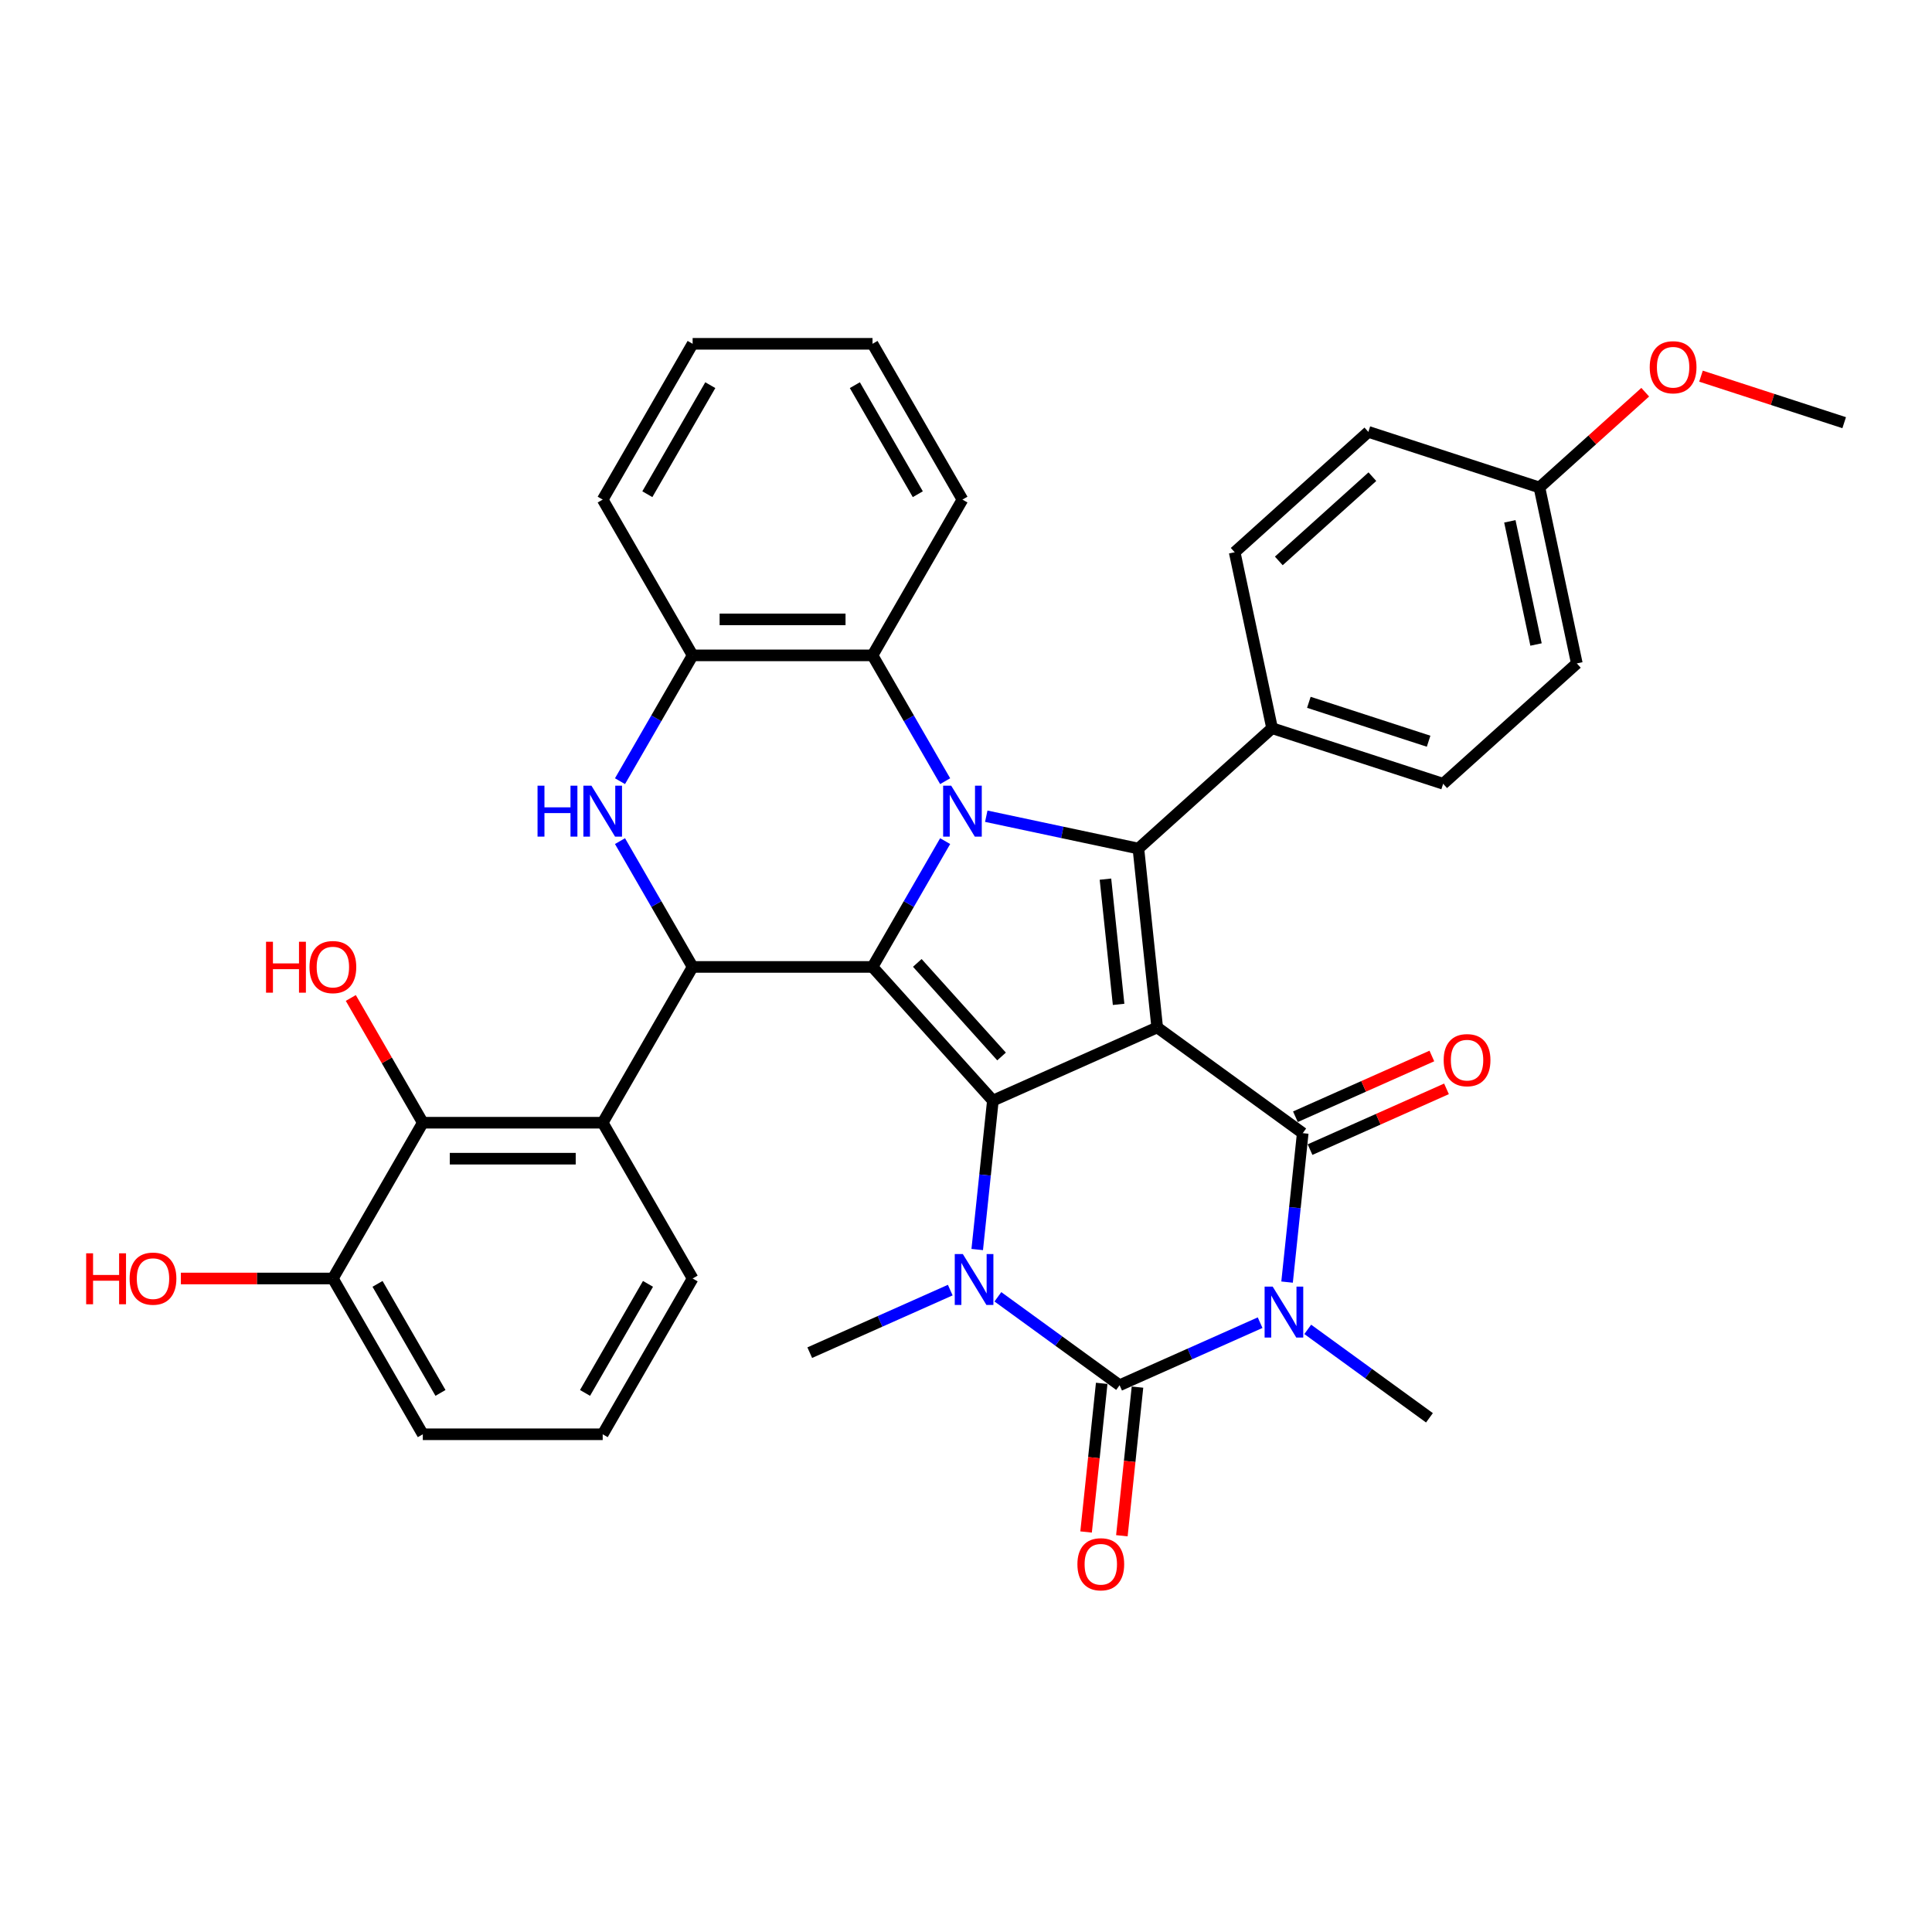 <?xml version='1.0' encoding='iso-8859-1'?>
<svg version='1.1' baseProfile='full'
              xmlns='http://www.w3.org/2000/svg'
                      xmlns:rdkit='http://www.rdkit.org/xml'
                      xmlns:xlink='http://www.w3.org/1999/xlink'
                  xml:space='preserve'
width='1000px' height='1000px' viewBox='0 0 1000 1000'>
<!-- END OF HEADER -->
<rect style='opacity:1.0;fill:#FFFFFF;stroke:none' width='1000' height='1000' x='0' y='0'> </rect>
<path class='bond-0' d='M 598.967,531.804 L 513.911,569.673' style='fill:none;fill-rule:evenodd;stroke:#000000;stroke-width:6px;stroke-linecap:butt;stroke-linejoin:miter;stroke-opacity:1' />
<path class='bond-4' d='M 598.967,531.804 L 674.291,586.53' style='fill:none;fill-rule:evenodd;stroke:#000000;stroke-width:6px;stroke-linecap:butt;stroke-linejoin:miter;stroke-opacity:1' />
<path class='bond-7' d='M 598.967,531.804 L 589.235,439.209' style='fill:none;fill-rule:evenodd;stroke:#000000;stroke-width:6px;stroke-linecap:butt;stroke-linejoin:miter;stroke-opacity:1' />
<path class='bond-7' d='M 578.988,519.861 L 572.176,455.045' style='fill:none;fill-rule:evenodd;stroke:#000000;stroke-width:6px;stroke-linecap:butt;stroke-linejoin:miter;stroke-opacity:1' />
<path class='bond-1' d='M 513.911,569.673 L 451.612,500.483' style='fill:none;fill-rule:evenodd;stroke:#000000;stroke-width:6px;stroke-linecap:butt;stroke-linejoin:miter;stroke-opacity:1' />
<path class='bond-1' d='M 518.405,546.835 L 474.795,498.402' style='fill:none;fill-rule:evenodd;stroke:#000000;stroke-width:6px;stroke-linecap:butt;stroke-linejoin:miter;stroke-opacity:1' />
<path class='bond-6' d='M 513.911,569.673 L 509.86,608.215' style='fill:none;fill-rule:evenodd;stroke:#000000;stroke-width:6px;stroke-linecap:butt;stroke-linejoin:miter;stroke-opacity:1' />
<path class='bond-6' d='M 509.86,608.215 L 505.81,646.757' style='fill:none;fill-rule:evenodd;stroke:#0000FF;stroke-width:6px;stroke-linecap:butt;stroke-linejoin:miter;stroke-opacity:1' />
<path class='bond-8' d='M 451.612,500.483 L 358.507,500.483' style='fill:none;fill-rule:evenodd;stroke:#000000;stroke-width:6px;stroke-linecap:butt;stroke-linejoin:miter;stroke-opacity:1' />
<path class='bond-36' d='M 451.612,500.483 L 470.41,467.923' style='fill:none;fill-rule:evenodd;stroke:#000000;stroke-width:6px;stroke-linecap:butt;stroke-linejoin:miter;stroke-opacity:1' />
<path class='bond-36' d='M 470.41,467.923 L 489.209,435.363' style='fill:none;fill-rule:evenodd;stroke:#0000FF;stroke-width:6px;stroke-linecap:butt;stroke-linejoin:miter;stroke-opacity:1' />
<path class='bond-2' d='M 510.492,422.472 L 549.863,430.84' style='fill:none;fill-rule:evenodd;stroke:#0000FF;stroke-width:6px;stroke-linecap:butt;stroke-linejoin:miter;stroke-opacity:1' />
<path class='bond-2' d='M 549.863,430.84 L 589.235,439.209' style='fill:none;fill-rule:evenodd;stroke:#000000;stroke-width:6px;stroke-linecap:butt;stroke-linejoin:miter;stroke-opacity:1' />
<path class='bond-11' d='M 489.209,404.34 L 470.41,371.78' style='fill:none;fill-rule:evenodd;stroke:#0000FF;stroke-width:6px;stroke-linecap:butt;stroke-linejoin:miter;stroke-opacity:1' />
<path class='bond-11' d='M 470.41,371.78 L 451.612,339.22' style='fill:none;fill-rule:evenodd;stroke:#000000;stroke-width:6px;stroke-linecap:butt;stroke-linejoin:miter;stroke-opacity:1' />
<path class='bond-3' d='M 666.189,663.614 L 670.24,625.072' style='fill:none;fill-rule:evenodd;stroke:#0000FF;stroke-width:6px;stroke-linecap:butt;stroke-linejoin:miter;stroke-opacity:1' />
<path class='bond-3' d='M 670.24,625.072 L 674.291,586.53' style='fill:none;fill-rule:evenodd;stroke:#000000;stroke-width:6px;stroke-linecap:butt;stroke-linejoin:miter;stroke-opacity:1' />
<path class='bond-5' d='M 652.231,684.613 L 615.867,700.804' style='fill:none;fill-rule:evenodd;stroke:#0000FF;stroke-width:6px;stroke-linecap:butt;stroke-linejoin:miter;stroke-opacity:1' />
<path class='bond-5' d='M 615.867,700.804 L 579.503,716.994' style='fill:none;fill-rule:evenodd;stroke:#000000;stroke-width:6px;stroke-linecap:butt;stroke-linejoin:miter;stroke-opacity:1' />
<path class='bond-18' d='M 676.886,688.081 L 708.384,710.966' style='fill:none;fill-rule:evenodd;stroke:#0000FF;stroke-width:6px;stroke-linecap:butt;stroke-linejoin:miter;stroke-opacity:1' />
<path class='bond-18' d='M 708.384,710.966 L 739.882,733.851' style='fill:none;fill-rule:evenodd;stroke:#000000;stroke-width:6px;stroke-linecap:butt;stroke-linejoin:miter;stroke-opacity:1' />
<path class='bond-16' d='M 678.078,595.036 L 713.39,579.314' style='fill:none;fill-rule:evenodd;stroke:#000000;stroke-width:6px;stroke-linecap:butt;stroke-linejoin:miter;stroke-opacity:1' />
<path class='bond-16' d='M 713.39,579.314 L 748.702,563.591' style='fill:none;fill-rule:evenodd;stroke:#FF0000;stroke-width:6px;stroke-linecap:butt;stroke-linejoin:miter;stroke-opacity:1' />
<path class='bond-16' d='M 670.504,578.024 L 705.816,562.302' style='fill:none;fill-rule:evenodd;stroke:#000000;stroke-width:6px;stroke-linecap:butt;stroke-linejoin:miter;stroke-opacity:1' />
<path class='bond-16' d='M 705.816,562.302 L 741.128,546.58' style='fill:none;fill-rule:evenodd;stroke:#FF0000;stroke-width:6px;stroke-linecap:butt;stroke-linejoin:miter;stroke-opacity:1' />
<path class='bond-15' d='M 570.243,716.021 L 566.2,754.488' style='fill:none;fill-rule:evenodd;stroke:#000000;stroke-width:6px;stroke-linecap:butt;stroke-linejoin:miter;stroke-opacity:1' />
<path class='bond-15' d='M 566.2,754.488 L 562.157,792.956' style='fill:none;fill-rule:evenodd;stroke:#FF0000;stroke-width:6px;stroke-linecap:butt;stroke-linejoin:miter;stroke-opacity:1' />
<path class='bond-15' d='M 588.762,717.967 L 584.719,756.435' style='fill:none;fill-rule:evenodd;stroke:#000000;stroke-width:6px;stroke-linecap:butt;stroke-linejoin:miter;stroke-opacity:1' />
<path class='bond-15' d='M 584.719,756.435 L 580.676,794.902' style='fill:none;fill-rule:evenodd;stroke:#FF0000;stroke-width:6px;stroke-linecap:butt;stroke-linejoin:miter;stroke-opacity:1' />
<path class='bond-37' d='M 579.503,716.994 L 548.005,694.109' style='fill:none;fill-rule:evenodd;stroke:#000000;stroke-width:6px;stroke-linecap:butt;stroke-linejoin:miter;stroke-opacity:1' />
<path class='bond-37' d='M 548.005,694.109 L 516.506,671.225' style='fill:none;fill-rule:evenodd;stroke:#0000FF;stroke-width:6px;stroke-linecap:butt;stroke-linejoin:miter;stroke-opacity:1' />
<path class='bond-21' d='M 491.852,667.757 L 455.488,683.947' style='fill:none;fill-rule:evenodd;stroke:#0000FF;stroke-width:6px;stroke-linecap:butt;stroke-linejoin:miter;stroke-opacity:1' />
<path class='bond-21' d='M 455.488,683.947 L 419.123,700.138' style='fill:none;fill-rule:evenodd;stroke:#000000;stroke-width:6px;stroke-linecap:butt;stroke-linejoin:miter;stroke-opacity:1' />
<path class='bond-14' d='M 589.235,439.209 L 658.426,376.91' style='fill:none;fill-rule:evenodd;stroke:#000000;stroke-width:6px;stroke-linecap:butt;stroke-linejoin:miter;stroke-opacity:1' />
<path class='bond-9' d='M 358.507,500.483 L 339.708,467.923' style='fill:none;fill-rule:evenodd;stroke:#000000;stroke-width:6px;stroke-linecap:butt;stroke-linejoin:miter;stroke-opacity:1' />
<path class='bond-9' d='M 339.708,467.923 L 320.91,435.363' style='fill:none;fill-rule:evenodd;stroke:#0000FF;stroke-width:6px;stroke-linecap:butt;stroke-linejoin:miter;stroke-opacity:1' />
<path class='bond-10' d='M 358.507,500.483 L 311.954,581.114' style='fill:none;fill-rule:evenodd;stroke:#000000;stroke-width:6px;stroke-linecap:butt;stroke-linejoin:miter;stroke-opacity:1' />
<path class='bond-39' d='M 320.91,404.34 L 339.708,371.78' style='fill:none;fill-rule:evenodd;stroke:#0000FF;stroke-width:6px;stroke-linecap:butt;stroke-linejoin:miter;stroke-opacity:1' />
<path class='bond-39' d='M 339.708,371.78 L 358.507,339.22' style='fill:none;fill-rule:evenodd;stroke:#000000;stroke-width:6px;stroke-linecap:butt;stroke-linejoin:miter;stroke-opacity:1' />
<path class='bond-13' d='M 311.954,581.114 L 218.849,581.114' style='fill:none;fill-rule:evenodd;stroke:#000000;stroke-width:6px;stroke-linecap:butt;stroke-linejoin:miter;stroke-opacity:1' />
<path class='bond-13' d='M 297.988,599.735 L 232.815,599.735' style='fill:none;fill-rule:evenodd;stroke:#000000;stroke-width:6px;stroke-linecap:butt;stroke-linejoin:miter;stroke-opacity:1' />
<path class='bond-23' d='M 311.954,581.114 L 358.507,661.746' style='fill:none;fill-rule:evenodd;stroke:#000000;stroke-width:6px;stroke-linecap:butt;stroke-linejoin:miter;stroke-opacity:1' />
<path class='bond-12' d='M 451.612,339.22 L 358.507,339.22' style='fill:none;fill-rule:evenodd;stroke:#000000;stroke-width:6px;stroke-linecap:butt;stroke-linejoin:miter;stroke-opacity:1' />
<path class='bond-12' d='M 437.646,320.599 L 372.473,320.599' style='fill:none;fill-rule:evenodd;stroke:#000000;stroke-width:6px;stroke-linecap:butt;stroke-linejoin:miter;stroke-opacity:1' />
<path class='bond-28' d='M 451.612,339.22 L 498.164,258.589' style='fill:none;fill-rule:evenodd;stroke:#000000;stroke-width:6px;stroke-linecap:butt;stroke-linejoin:miter;stroke-opacity:1' />
<path class='bond-30' d='M 358.507,339.22 L 311.954,258.589' style='fill:none;fill-rule:evenodd;stroke:#000000;stroke-width:6px;stroke-linecap:butt;stroke-linejoin:miter;stroke-opacity:1' />
<path class='bond-17' d='M 218.849,581.114 L 172.297,661.746' style='fill:none;fill-rule:evenodd;stroke:#000000;stroke-width:6px;stroke-linecap:butt;stroke-linejoin:miter;stroke-opacity:1' />
<path class='bond-22' d='M 218.849,581.114 L 200.212,548.833' style='fill:none;fill-rule:evenodd;stroke:#000000;stroke-width:6px;stroke-linecap:butt;stroke-linejoin:miter;stroke-opacity:1' />
<path class='bond-22' d='M 200.212,548.833 L 181.575,516.553' style='fill:none;fill-rule:evenodd;stroke:#FF0000;stroke-width:6px;stroke-linecap:butt;stroke-linejoin:miter;stroke-opacity:1' />
<path class='bond-19' d='M 658.426,376.91 L 746.974,405.681' style='fill:none;fill-rule:evenodd;stroke:#000000;stroke-width:6px;stroke-linecap:butt;stroke-linejoin:miter;stroke-opacity:1' />
<path class='bond-19' d='M 677.462,363.516 L 739.446,383.655' style='fill:none;fill-rule:evenodd;stroke:#000000;stroke-width:6px;stroke-linecap:butt;stroke-linejoin:miter;stroke-opacity:1' />
<path class='bond-20' d='M 658.426,376.91 L 639.068,285.839' style='fill:none;fill-rule:evenodd;stroke:#000000;stroke-width:6px;stroke-linecap:butt;stroke-linejoin:miter;stroke-opacity:1' />
<path class='bond-27' d='M 172.297,661.746 L 132.96,661.746' style='fill:none;fill-rule:evenodd;stroke:#000000;stroke-width:6px;stroke-linecap:butt;stroke-linejoin:miter;stroke-opacity:1' />
<path class='bond-27' d='M 132.96,661.746 L 93.623,661.746' style='fill:none;fill-rule:evenodd;stroke:#FF0000;stroke-width:6px;stroke-linecap:butt;stroke-linejoin:miter;stroke-opacity:1' />
<path class='bond-41' d='M 172.297,661.746 L 218.849,742.377' style='fill:none;fill-rule:evenodd;stroke:#000000;stroke-width:6px;stroke-linecap:butt;stroke-linejoin:miter;stroke-opacity:1' />
<path class='bond-41' d='M 195.406,664.53 L 227.992,720.972' style='fill:none;fill-rule:evenodd;stroke:#000000;stroke-width:6px;stroke-linecap:butt;stroke-linejoin:miter;stroke-opacity:1' />
<path class='bond-26' d='M 746.974,405.681 L 816.164,343.381' style='fill:none;fill-rule:evenodd;stroke:#000000;stroke-width:6px;stroke-linecap:butt;stroke-linejoin:miter;stroke-opacity:1' />
<path class='bond-25' d='M 639.068,285.839 L 708.258,223.54' style='fill:none;fill-rule:evenodd;stroke:#000000;stroke-width:6px;stroke-linecap:butt;stroke-linejoin:miter;stroke-opacity:1' />
<path class='bond-25' d='M 661.906,290.332 L 710.34,246.723' style='fill:none;fill-rule:evenodd;stroke:#000000;stroke-width:6px;stroke-linecap:butt;stroke-linejoin:miter;stroke-opacity:1' />
<path class='bond-31' d='M 358.507,661.746 L 311.954,742.377' style='fill:none;fill-rule:evenodd;stroke:#000000;stroke-width:6px;stroke-linecap:butt;stroke-linejoin:miter;stroke-opacity:1' />
<path class='bond-31' d='M 335.398,664.53 L 302.811,720.972' style='fill:none;fill-rule:evenodd;stroke:#000000;stroke-width:6px;stroke-linecap:butt;stroke-linejoin:miter;stroke-opacity:1' />
<path class='bond-24' d='M 796.807,252.311 L 708.258,223.54' style='fill:none;fill-rule:evenodd;stroke:#000000;stroke-width:6px;stroke-linecap:butt;stroke-linejoin:miter;stroke-opacity:1' />
<path class='bond-29' d='M 796.807,252.311 L 824.186,227.658' style='fill:none;fill-rule:evenodd;stroke:#000000;stroke-width:6px;stroke-linecap:butt;stroke-linejoin:miter;stroke-opacity:1' />
<path class='bond-29' d='M 824.186,227.658 L 851.566,203.005' style='fill:none;fill-rule:evenodd;stroke:#FF0000;stroke-width:6px;stroke-linecap:butt;stroke-linejoin:miter;stroke-opacity:1' />
<path class='bond-38' d='M 796.807,252.311 L 816.164,343.381' style='fill:none;fill-rule:evenodd;stroke:#000000;stroke-width:6px;stroke-linecap:butt;stroke-linejoin:miter;stroke-opacity:1' />
<path class='bond-38' d='M 781.496,269.843 L 795.047,333.592' style='fill:none;fill-rule:evenodd;stroke:#000000;stroke-width:6px;stroke-linecap:butt;stroke-linejoin:miter;stroke-opacity:1' />
<path class='bond-34' d='M 498.164,258.589 L 451.612,177.957' style='fill:none;fill-rule:evenodd;stroke:#000000;stroke-width:6px;stroke-linecap:butt;stroke-linejoin:miter;stroke-opacity:1' />
<path class='bond-34' d='M 475.055,255.804 L 442.468,199.363' style='fill:none;fill-rule:evenodd;stroke:#000000;stroke-width:6px;stroke-linecap:butt;stroke-linejoin:miter;stroke-opacity:1' />
<path class='bond-33' d='M 880.429,194.7 L 917.487,206.741' style='fill:none;fill-rule:evenodd;stroke:#FF0000;stroke-width:6px;stroke-linecap:butt;stroke-linejoin:miter;stroke-opacity:1' />
<path class='bond-33' d='M 917.487,206.741 L 954.545,218.782' style='fill:none;fill-rule:evenodd;stroke:#000000;stroke-width:6px;stroke-linecap:butt;stroke-linejoin:miter;stroke-opacity:1' />
<path class='bond-40' d='M 311.954,258.589 L 358.507,177.957' style='fill:none;fill-rule:evenodd;stroke:#000000;stroke-width:6px;stroke-linecap:butt;stroke-linejoin:miter;stroke-opacity:1' />
<path class='bond-40' d='M 335.063,255.804 L 367.65,199.363' style='fill:none;fill-rule:evenodd;stroke:#000000;stroke-width:6px;stroke-linecap:butt;stroke-linejoin:miter;stroke-opacity:1' />
<path class='bond-32' d='M 311.954,742.377 L 218.849,742.377' style='fill:none;fill-rule:evenodd;stroke:#000000;stroke-width:6px;stroke-linecap:butt;stroke-linejoin:miter;stroke-opacity:1' />
<path class='bond-35' d='M 451.612,177.957 L 358.507,177.957' style='fill:none;fill-rule:evenodd;stroke:#000000;stroke-width:6px;stroke-linecap:butt;stroke-linejoin:miter;stroke-opacity:1' />
<path  class='atom-3' d='M 492.336 406.668
L 500.976 420.634
Q 501.833 422.011, 503.211 424.507
Q 504.589 427.002, 504.663 427.151
L 504.663 406.668
L 508.164 406.668
L 508.164 433.035
L 504.551 433.035
L 495.278 417.766
Q 494.198 415.978, 493.044 413.93
Q 491.926 411.882, 491.591 411.249
L 491.591 433.035
L 488.165 433.035
L 488.165 406.668
L 492.336 406.668
' fill='#0000FF'/>
<path  class='atom-4' d='M 658.73 665.941
L 667.37 679.907
Q 668.227 681.285, 669.605 683.78
Q 670.983 686.275, 671.057 686.424
L 671.057 665.941
L 674.558 665.941
L 674.558 692.309
L 670.946 692.309
L 661.672 677.039
Q 660.592 675.252, 659.438 673.204
Q 658.321 671.155, 657.985 670.522
L 657.985 692.309
L 654.559 692.309
L 654.559 665.941
L 658.73 665.941
' fill='#0000FF'/>
<path  class='atom-7' d='M 498.351 649.085
L 506.991 663.051
Q 507.848 664.429, 509.225 666.924
Q 510.603 669.419, 510.678 669.568
L 510.678 649.085
L 514.179 649.085
L 514.179 675.452
L 510.566 675.452
L 501.293 660.183
Q 500.213 658.395, 499.058 656.347
Q 497.941 654.299, 497.606 653.666
L 497.606 675.452
L 494.18 675.452
L 494.18 649.085
L 498.351 649.085
' fill='#0000FF'/>
<path  class='atom-10' d='M 278.232 406.668
L 281.807 406.668
L 281.807 417.878
L 295.288 417.878
L 295.288 406.668
L 298.864 406.668
L 298.864 433.035
L 295.288 433.035
L 295.288 420.857
L 281.807 420.857
L 281.807 433.035
L 278.232 433.035
L 278.232 406.668
' fill='#0000FF'/>
<path  class='atom-10' d='M 306.126 406.668
L 314.766 420.634
Q 315.623 422.011, 317 424.507
Q 318.378 427.002, 318.453 427.151
L 318.453 406.668
L 321.954 406.668
L 321.954 433.035
L 318.341 433.035
L 309.068 417.766
Q 307.988 415.978, 306.833 413.93
Q 305.716 411.882, 305.381 411.249
L 305.381 433.035
L 301.955 433.035
L 301.955 406.668
L 306.126 406.668
' fill='#0000FF'/>
<path  class='atom-16' d='M 557.667 809.664
Q 557.667 803.333, 560.795 799.795
Q 563.924 796.257, 569.771 796.257
Q 575.618 796.257, 578.746 799.795
Q 581.874 803.333, 581.874 809.664
Q 581.874 816.069, 578.709 819.719
Q 575.543 823.332, 569.771 823.332
Q 563.961 823.332, 560.795 819.719
Q 557.667 816.107, 557.667 809.664
M 569.771 820.352
Q 573.793 820.352, 575.953 817.671
Q 578.15 814.952, 578.15 809.664
Q 578.15 804.487, 575.953 801.88
Q 573.793 799.236, 569.771 799.236
Q 565.749 799.236, 563.551 801.843
Q 561.391 804.45, 561.391 809.664
Q 561.391 814.989, 563.551 817.671
Q 565.749 820.352, 569.771 820.352
' fill='#FF0000'/>
<path  class='atom-17' d='M 747.243 548.735
Q 747.243 542.404, 750.371 538.866
Q 753.499 535.328, 759.346 535.328
Q 765.193 535.328, 768.322 538.866
Q 771.45 542.404, 771.45 548.735
Q 771.45 555.141, 768.285 558.791
Q 765.119 562.403, 759.346 562.403
Q 753.537 562.403, 750.371 558.791
Q 747.243 555.178, 747.243 548.735
M 759.346 559.424
Q 763.369 559.424, 765.529 556.742
Q 767.726 554.024, 767.726 548.735
Q 767.726 543.559, 765.529 540.952
Q 763.369 538.307, 759.346 538.307
Q 755.324 538.307, 753.127 540.914
Q 750.967 543.521, 750.967 548.735
Q 750.967 554.061, 753.127 556.742
Q 755.324 559.424, 759.346 559.424
' fill='#FF0000'/>
<path  class='atom-23' d='M 137.699 487.448
L 141.274 487.448
L 141.274 498.658
L 154.756 498.658
L 154.756 487.448
L 158.331 487.448
L 158.331 513.815
L 154.756 513.815
L 154.756 501.637
L 141.274 501.637
L 141.274 513.815
L 137.699 513.815
L 137.699 487.448
' fill='#FF0000'/>
<path  class='atom-23' d='M 160.193 500.557
Q 160.193 494.226, 163.321 490.688
Q 166.45 487.15, 172.297 487.15
Q 178.144 487.15, 181.272 490.688
Q 184.4 494.226, 184.4 500.557
Q 184.4 506.963, 181.235 510.613
Q 178.069 514.225, 172.297 514.225
Q 166.487 514.225, 163.321 510.613
Q 160.193 507, 160.193 500.557
M 172.297 511.246
Q 176.319 511.246, 178.479 508.564
Q 180.676 505.846, 180.676 500.557
Q 180.676 495.381, 178.479 492.774
Q 176.319 490.13, 172.297 490.13
Q 168.274 490.13, 166.077 492.736
Q 163.917 495.343, 163.917 500.557
Q 163.917 505.883, 166.077 508.564
Q 168.274 511.246, 172.297 511.246
' fill='#FF0000'/>
<path  class='atom-28' d='M 44.594 648.711
L 48.169 648.711
L 48.169 659.921
L 61.65 659.921
L 61.65 648.711
L 65.226 648.711
L 65.226 675.078
L 61.65 675.078
L 61.65 662.9
L 48.169 662.9
L 48.169 675.078
L 44.594 675.078
L 44.594 648.711
' fill='#FF0000'/>
<path  class='atom-28' d='M 67.088 661.82
Q 67.088 655.489, 70.216 651.951
Q 73.344 648.413, 79.191 648.413
Q 85.038 648.413, 88.167 651.951
Q 91.295 655.489, 91.295 661.82
Q 91.295 668.226, 88.129 671.875
Q 84.964 675.488, 79.191 675.488
Q 73.382 675.488, 70.216 671.875
Q 67.088 668.263, 67.088 661.82
M 79.191 672.509
Q 83.214 672.509, 85.374 669.827
Q 87.571 667.108, 87.571 661.82
Q 87.571 656.643, 85.374 654.036
Q 83.214 651.392, 79.191 651.392
Q 75.169 651.392, 72.972 653.999
Q 70.812 656.606, 70.812 661.82
Q 70.812 667.146, 72.972 669.827
Q 75.169 672.509, 79.191 672.509
' fill='#FF0000'/>
<path  class='atom-30' d='M 853.894 190.086
Q 853.894 183.755, 857.022 180.217
Q 860.15 176.679, 865.997 176.679
Q 871.844 176.679, 874.973 180.217
Q 878.101 183.755, 878.101 190.086
Q 878.101 196.491, 874.935 200.141
Q 871.77 203.754, 865.997 203.754
Q 860.187 203.754, 857.022 200.141
Q 853.894 196.529, 853.894 190.086
M 865.997 200.774
Q 870.019 200.774, 872.179 198.093
Q 874.377 195.374, 874.377 190.086
Q 874.377 184.909, 872.179 182.302
Q 870.019 179.658, 865.997 179.658
Q 861.975 179.658, 859.778 182.265
Q 857.618 184.872, 857.618 190.086
Q 857.618 195.411, 859.778 198.093
Q 861.975 200.774, 865.997 200.774
' fill='#FF0000'/>
</svg>

